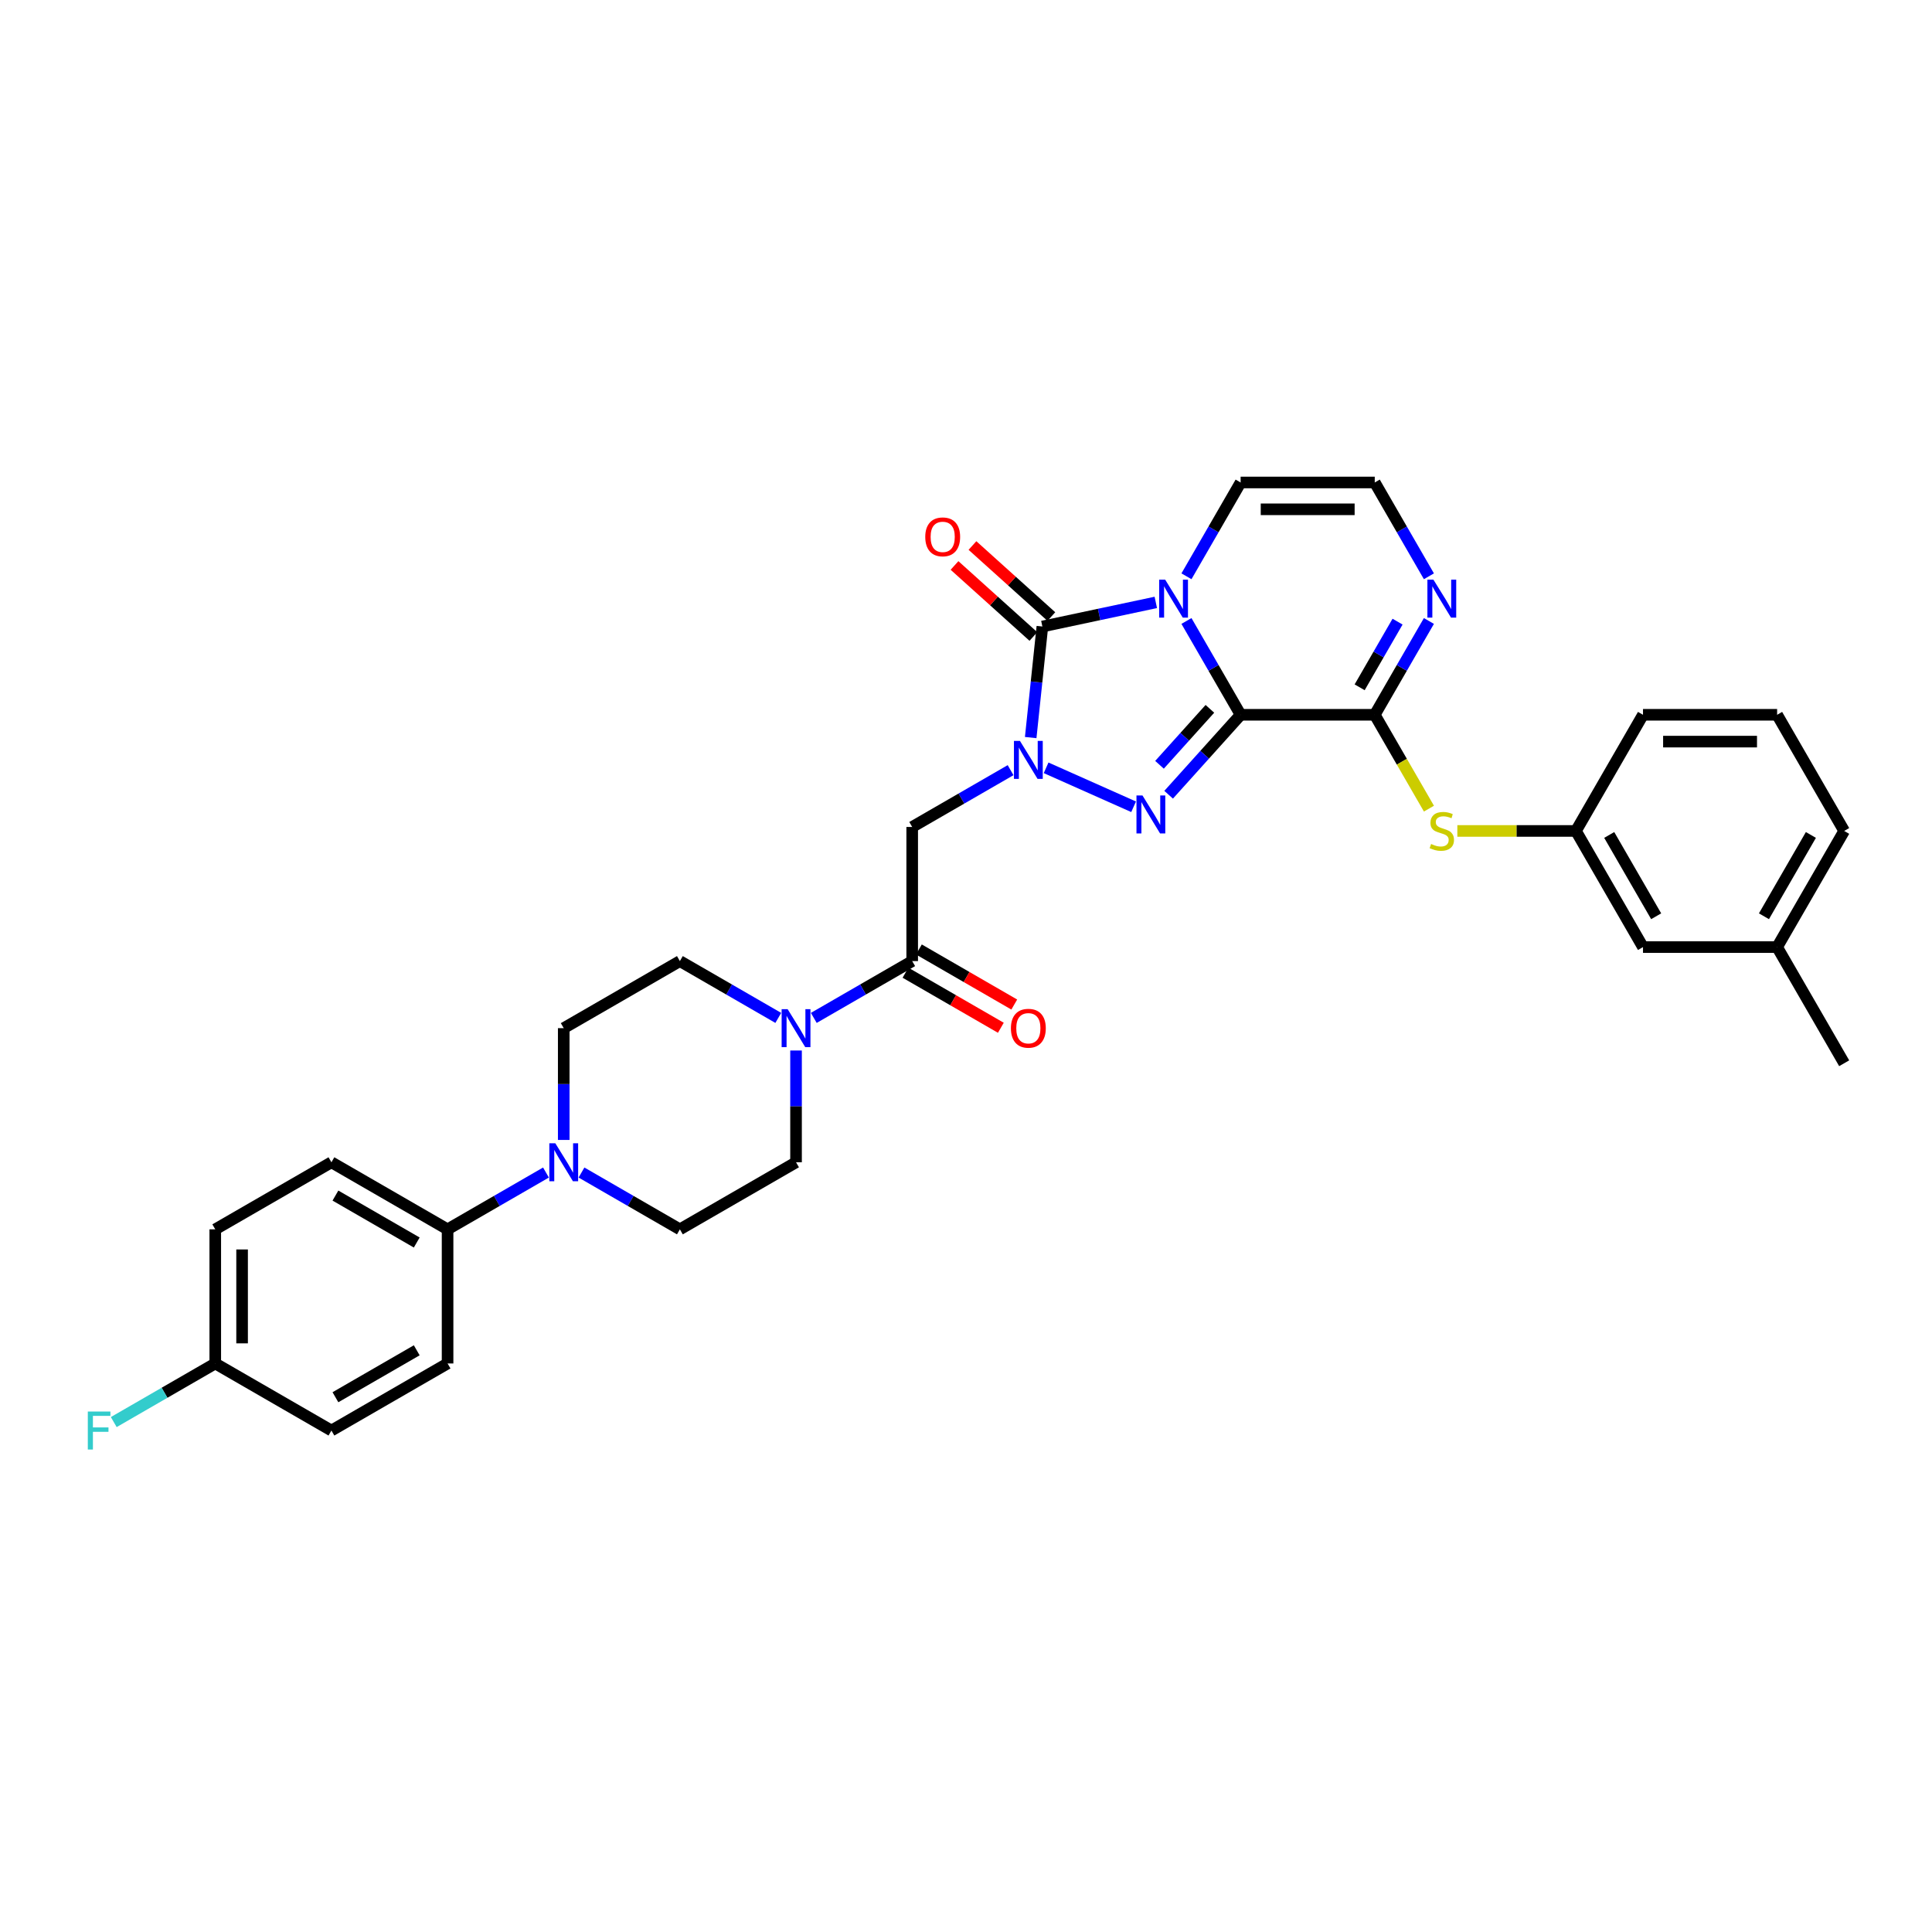 <?xml version='1.0' encoding='iso-8859-1'?>
<svg version='1.1' baseProfile='full'
              xmlns='http://www.w3.org/2000/svg'
                      xmlns:rdkit='http://www.rdkit.org/xml'
                      xmlns:xlink='http://www.w3.org/1999/xlink'
                  xml:space='preserve'
width='1000px' height='1000px' viewBox='0 0 1000 1000'>
<!-- END OF HEADER -->
<rect style='opacity:1.0;fill:#FFFFFF;stroke:none' width='1000' height='1000' x='0' y='0'> </rect>
<path class='bond-0' d='M 642.145,369.973 L 628.128,345.696' style='fill:none;fill-rule:evenodd;stroke:#000000;stroke-width:6px;stroke-linecap:butt;stroke-linejoin:miter;stroke-opacity:1' />
<path class='bond-0' d='M 628.128,345.696 L 614.111,321.418' style='fill:none;fill-rule:evenodd;stroke:#0000FF;stroke-width:6px;stroke-linecap:butt;stroke-linejoin:miter;stroke-opacity:1' />
<path class='bond-2' d='M 642.145,369.973 L 623.514,390.665' style='fill:none;fill-rule:evenodd;stroke:#000000;stroke-width:6px;stroke-linecap:butt;stroke-linejoin:miter;stroke-opacity:1' />
<path class='bond-2' d='M 623.514,390.665 L 604.884,411.356' style='fill:none;fill-rule:evenodd;stroke:#0000FF;stroke-width:6px;stroke-linecap:butt;stroke-linejoin:miter;stroke-opacity:1' />
<path class='bond-2' d='M 626.238,366.89 L 613.196,381.374' style='fill:none;fill-rule:evenodd;stroke:#000000;stroke-width:6px;stroke-linecap:butt;stroke-linejoin:miter;stroke-opacity:1' />
<path class='bond-2' d='M 613.196,381.374 L 600.155,395.858' style='fill:none;fill-rule:evenodd;stroke:#0000FF;stroke-width:6px;stroke-linecap:butt;stroke-linejoin:miter;stroke-opacity:1' />
<path class='bond-4' d='M 642.145,369.973 L 711.567,369.973' style='fill:none;fill-rule:evenodd;stroke:#000000;stroke-width:6px;stroke-linecap:butt;stroke-linejoin:miter;stroke-opacity:1' />
<path class='bond-3' d='M 598.242,311.806 L 568.885,318.046' style='fill:none;fill-rule:evenodd;stroke:#0000FF;stroke-width:6px;stroke-linecap:butt;stroke-linejoin:miter;stroke-opacity:1' />
<path class='bond-3' d='M 568.885,318.046 L 539.529,324.286' style='fill:none;fill-rule:evenodd;stroke:#000000;stroke-width:6px;stroke-linecap:butt;stroke-linejoin:miter;stroke-opacity:1' />
<path class='bond-11' d='M 614.111,298.286 L 628.128,274.008' style='fill:none;fill-rule:evenodd;stroke:#0000FF;stroke-width:6px;stroke-linecap:butt;stroke-linejoin:miter;stroke-opacity:1' />
<path class='bond-11' d='M 628.128,274.008 L 642.145,249.73' style='fill:none;fill-rule:evenodd;stroke:#000000;stroke-width:6px;stroke-linecap:butt;stroke-linejoin:miter;stroke-opacity:1' />
<path class='bond-1' d='M 541.463,397.42 L 586.752,417.584' style='fill:none;fill-rule:evenodd;stroke:#0000FF;stroke-width:6px;stroke-linecap:butt;stroke-linejoin:miter;stroke-opacity:1' />
<path class='bond-5' d='M 523.08,398.634 L 497.615,413.337' style='fill:none;fill-rule:evenodd;stroke:#0000FF;stroke-width:6px;stroke-linecap:butt;stroke-linejoin:miter;stroke-opacity:1' />
<path class='bond-5' d='M 497.615,413.337 L 472.15,428.039' style='fill:none;fill-rule:evenodd;stroke:#000000;stroke-width:6px;stroke-linecap:butt;stroke-linejoin:miter;stroke-opacity:1' />
<path class='bond-33' d='M 533.488,381.762 L 536.508,353.024' style='fill:none;fill-rule:evenodd;stroke:#0000FF;stroke-width:6px;stroke-linecap:butt;stroke-linejoin:miter;stroke-opacity:1' />
<path class='bond-33' d='M 536.508,353.024 L 539.529,324.286' style='fill:none;fill-rule:evenodd;stroke:#000000;stroke-width:6px;stroke-linecap:butt;stroke-linejoin:miter;stroke-opacity:1' />
<path class='bond-13' d='M 544.174,319.127 L 523.759,300.745' style='fill:none;fill-rule:evenodd;stroke:#000000;stroke-width:6px;stroke-linecap:butt;stroke-linejoin:miter;stroke-opacity:1' />
<path class='bond-13' d='M 523.759,300.745 L 503.343,282.363' style='fill:none;fill-rule:evenodd;stroke:#FF0000;stroke-width:6px;stroke-linecap:butt;stroke-linejoin:miter;stroke-opacity:1' />
<path class='bond-13' d='M 534.883,329.445 L 514.468,311.063' style='fill:none;fill-rule:evenodd;stroke:#000000;stroke-width:6px;stroke-linecap:butt;stroke-linejoin:miter;stroke-opacity:1' />
<path class='bond-13' d='M 514.468,311.063 L 494.053,292.681' style='fill:none;fill-rule:evenodd;stroke:#FF0000;stroke-width:6px;stroke-linecap:butt;stroke-linejoin:miter;stroke-opacity:1' />
<path class='bond-8' d='M 711.567,369.973 L 725.584,345.696' style='fill:none;fill-rule:evenodd;stroke:#000000;stroke-width:6px;stroke-linecap:butt;stroke-linejoin:miter;stroke-opacity:1' />
<path class='bond-8' d='M 725.584,345.696 L 739.601,321.418' style='fill:none;fill-rule:evenodd;stroke:#0000FF;stroke-width:6px;stroke-linecap:butt;stroke-linejoin:miter;stroke-opacity:1' />
<path class='bond-8' d='M 703.748,355.748 L 713.56,338.753' style='fill:none;fill-rule:evenodd;stroke:#000000;stroke-width:6px;stroke-linecap:butt;stroke-linejoin:miter;stroke-opacity:1' />
<path class='bond-8' d='M 713.56,338.753 L 723.372,321.759' style='fill:none;fill-rule:evenodd;stroke:#0000FF;stroke-width:6px;stroke-linecap:butt;stroke-linejoin:miter;stroke-opacity:1' />
<path class='bond-10' d='M 711.567,369.973 L 725.592,394.265' style='fill:none;fill-rule:evenodd;stroke:#000000;stroke-width:6px;stroke-linecap:butt;stroke-linejoin:miter;stroke-opacity:1' />
<path class='bond-10' d='M 725.592,394.265 L 739.617,418.557' style='fill:none;fill-rule:evenodd;stroke:#CCCC00;stroke-width:6px;stroke-linecap:butt;stroke-linejoin:miter;stroke-opacity:1' />
<path class='bond-6' d='M 472.15,428.039 L 472.15,497.461' style='fill:none;fill-rule:evenodd;stroke:#000000;stroke-width:6px;stroke-linecap:butt;stroke-linejoin:miter;stroke-opacity:1' />
<path class='bond-7' d='M 472.15,497.461 L 446.685,512.163' style='fill:none;fill-rule:evenodd;stroke:#000000;stroke-width:6px;stroke-linecap:butt;stroke-linejoin:miter;stroke-opacity:1' />
<path class='bond-7' d='M 446.685,512.163 L 421.22,526.866' style='fill:none;fill-rule:evenodd;stroke:#0000FF;stroke-width:6px;stroke-linecap:butt;stroke-linejoin:miter;stroke-opacity:1' />
<path class='bond-19' d='M 468.679,503.473 L 493.36,517.723' style='fill:none;fill-rule:evenodd;stroke:#000000;stroke-width:6px;stroke-linecap:butt;stroke-linejoin:miter;stroke-opacity:1' />
<path class='bond-19' d='M 493.36,517.723 L 518.04,531.972' style='fill:none;fill-rule:evenodd;stroke:#FF0000;stroke-width:6px;stroke-linecap:butt;stroke-linejoin:miter;stroke-opacity:1' />
<path class='bond-19' d='M 475.622,491.449 L 500.302,505.698' style='fill:none;fill-rule:evenodd;stroke:#000000;stroke-width:6px;stroke-linecap:butt;stroke-linejoin:miter;stroke-opacity:1' />
<path class='bond-19' d='M 500.302,505.698 L 524.983,519.948' style='fill:none;fill-rule:evenodd;stroke:#FF0000;stroke-width:6px;stroke-linecap:butt;stroke-linejoin:miter;stroke-opacity:1' />
<path class='bond-15' d='M 402.837,526.866 L 377.372,512.163' style='fill:none;fill-rule:evenodd;stroke:#0000FF;stroke-width:6px;stroke-linecap:butt;stroke-linejoin:miter;stroke-opacity:1' />
<path class='bond-15' d='M 377.372,512.163 L 351.907,497.461' style='fill:none;fill-rule:evenodd;stroke:#000000;stroke-width:6px;stroke-linecap:butt;stroke-linejoin:miter;stroke-opacity:1' />
<path class='bond-16' d='M 412.029,543.738 L 412.029,572.666' style='fill:none;fill-rule:evenodd;stroke:#0000FF;stroke-width:6px;stroke-linecap:butt;stroke-linejoin:miter;stroke-opacity:1' />
<path class='bond-16' d='M 412.029,572.666 L 412.029,601.595' style='fill:none;fill-rule:evenodd;stroke:#000000;stroke-width:6px;stroke-linecap:butt;stroke-linejoin:miter;stroke-opacity:1' />
<path class='bond-12' d='M 739.601,298.286 L 725.584,274.008' style='fill:none;fill-rule:evenodd;stroke:#0000FF;stroke-width:6px;stroke-linecap:butt;stroke-linejoin:miter;stroke-opacity:1' />
<path class='bond-12' d='M 725.584,274.008 L 711.567,249.73' style='fill:none;fill-rule:evenodd;stroke:#000000;stroke-width:6px;stroke-linecap:butt;stroke-linejoin:miter;stroke-opacity:1' />
<path class='bond-9' d='M 300.977,606.901 L 326.442,621.604' style='fill:none;fill-rule:evenodd;stroke:#0000FF;stroke-width:6px;stroke-linecap:butt;stroke-linejoin:miter;stroke-opacity:1' />
<path class='bond-9' d='M 326.442,621.604 L 351.907,636.306' style='fill:none;fill-rule:evenodd;stroke:#000000;stroke-width:6px;stroke-linecap:butt;stroke-linejoin:miter;stroke-opacity:1' />
<path class='bond-14' d='M 282.594,606.901 L 257.129,621.604' style='fill:none;fill-rule:evenodd;stroke:#0000FF;stroke-width:6px;stroke-linecap:butt;stroke-linejoin:miter;stroke-opacity:1' />
<path class='bond-14' d='M 257.129,621.604 L 231.664,636.306' style='fill:none;fill-rule:evenodd;stroke:#000000;stroke-width:6px;stroke-linecap:butt;stroke-linejoin:miter;stroke-opacity:1' />
<path class='bond-36' d='M 291.786,590.029 L 291.786,561.101' style='fill:none;fill-rule:evenodd;stroke:#0000FF;stroke-width:6px;stroke-linecap:butt;stroke-linejoin:miter;stroke-opacity:1' />
<path class='bond-36' d='M 291.786,561.101 L 291.786,532.172' style='fill:none;fill-rule:evenodd;stroke:#000000;stroke-width:6px;stroke-linecap:butt;stroke-linejoin:miter;stroke-opacity:1' />
<path class='bond-20' d='M 754.318,430.095 L 785.009,430.095' style='fill:none;fill-rule:evenodd;stroke:#CCCC00;stroke-width:6px;stroke-linecap:butt;stroke-linejoin:miter;stroke-opacity:1' />
<path class='bond-20' d='M 785.009,430.095 L 815.701,430.095' style='fill:none;fill-rule:evenodd;stroke:#000000;stroke-width:6px;stroke-linecap:butt;stroke-linejoin:miter;stroke-opacity:1' />
<path class='bond-34' d='M 642.145,249.73 L 711.567,249.73' style='fill:none;fill-rule:evenodd;stroke:#000000;stroke-width:6px;stroke-linecap:butt;stroke-linejoin:miter;stroke-opacity:1' />
<path class='bond-34' d='M 652.558,263.615 L 701.154,263.615' style='fill:none;fill-rule:evenodd;stroke:#000000;stroke-width:6px;stroke-linecap:butt;stroke-linejoin:miter;stroke-opacity:1' />
<path class='bond-21' d='M 231.664,636.306 L 171.543,601.595' style='fill:none;fill-rule:evenodd;stroke:#000000;stroke-width:6px;stroke-linecap:butt;stroke-linejoin:miter;stroke-opacity:1' />
<path class='bond-21' d='M 215.704,643.123 L 173.619,618.826' style='fill:none;fill-rule:evenodd;stroke:#000000;stroke-width:6px;stroke-linecap:butt;stroke-linejoin:miter;stroke-opacity:1' />
<path class='bond-22' d='M 231.664,636.306 L 231.664,705.728' style='fill:none;fill-rule:evenodd;stroke:#000000;stroke-width:6px;stroke-linecap:butt;stroke-linejoin:miter;stroke-opacity:1' />
<path class='bond-17' d='M 351.907,497.461 L 291.786,532.172' style='fill:none;fill-rule:evenodd;stroke:#000000;stroke-width:6px;stroke-linecap:butt;stroke-linejoin:miter;stroke-opacity:1' />
<path class='bond-18' d='M 412.029,601.595 L 351.907,636.306' style='fill:none;fill-rule:evenodd;stroke:#000000;stroke-width:6px;stroke-linecap:butt;stroke-linejoin:miter;stroke-opacity:1' />
<path class='bond-23' d='M 815.701,430.095 L 850.412,490.216' style='fill:none;fill-rule:evenodd;stroke:#000000;stroke-width:6px;stroke-linecap:butt;stroke-linejoin:miter;stroke-opacity:1' />
<path class='bond-23' d='M 832.932,432.171 L 857.23,474.256' style='fill:none;fill-rule:evenodd;stroke:#000000;stroke-width:6px;stroke-linecap:butt;stroke-linejoin:miter;stroke-opacity:1' />
<path class='bond-30' d='M 815.701,430.095 L 850.412,369.973' style='fill:none;fill-rule:evenodd;stroke:#000000;stroke-width:6px;stroke-linecap:butt;stroke-linejoin:miter;stroke-opacity:1' />
<path class='bond-26' d='M 171.543,601.595 L 111.421,636.306' style='fill:none;fill-rule:evenodd;stroke:#000000;stroke-width:6px;stroke-linecap:butt;stroke-linejoin:miter;stroke-opacity:1' />
<path class='bond-25' d='M 231.664,705.728 L 171.543,740.439' style='fill:none;fill-rule:evenodd;stroke:#000000;stroke-width:6px;stroke-linecap:butt;stroke-linejoin:miter;stroke-opacity:1' />
<path class='bond-25' d='M 215.704,698.911 L 173.619,723.208' style='fill:none;fill-rule:evenodd;stroke:#000000;stroke-width:6px;stroke-linecap:butt;stroke-linejoin:miter;stroke-opacity:1' />
<path class='bond-28' d='M 850.412,490.216 L 919.834,490.216' style='fill:none;fill-rule:evenodd;stroke:#000000;stroke-width:6px;stroke-linecap:butt;stroke-linejoin:miter;stroke-opacity:1' />
<path class='bond-24' d='M 111.421,705.728 L 171.543,740.439' style='fill:none;fill-rule:evenodd;stroke:#000000;stroke-width:6px;stroke-linecap:butt;stroke-linejoin:miter;stroke-opacity:1' />
<path class='bond-27' d='M 111.421,705.728 L 85.151,720.895' style='fill:none;fill-rule:evenodd;stroke:#000000;stroke-width:6px;stroke-linecap:butt;stroke-linejoin:miter;stroke-opacity:1' />
<path class='bond-27' d='M 85.151,720.895 L 58.881,736.062' style='fill:none;fill-rule:evenodd;stroke:#33CCCC;stroke-width:6px;stroke-linecap:butt;stroke-linejoin:miter;stroke-opacity:1' />
<path class='bond-37' d='M 111.421,705.728 L 111.421,636.306' style='fill:none;fill-rule:evenodd;stroke:#000000;stroke-width:6px;stroke-linecap:butt;stroke-linejoin:miter;stroke-opacity:1' />
<path class='bond-37' d='M 125.306,695.315 L 125.306,646.719' style='fill:none;fill-rule:evenodd;stroke:#000000;stroke-width:6px;stroke-linecap:butt;stroke-linejoin:miter;stroke-opacity:1' />
<path class='bond-32' d='M 919.834,490.216 L 954.545,550.338' style='fill:none;fill-rule:evenodd;stroke:#000000;stroke-width:6px;stroke-linecap:butt;stroke-linejoin:miter;stroke-opacity:1' />
<path class='bond-35' d='M 919.834,490.216 L 954.545,430.095' style='fill:none;fill-rule:evenodd;stroke:#000000;stroke-width:6px;stroke-linecap:butt;stroke-linejoin:miter;stroke-opacity:1' />
<path class='bond-35' d='M 913.017,474.256 L 937.314,432.171' style='fill:none;fill-rule:evenodd;stroke:#000000;stroke-width:6px;stroke-linecap:butt;stroke-linejoin:miter;stroke-opacity:1' />
<path class='bond-29' d='M 919.834,369.973 L 850.412,369.973' style='fill:none;fill-rule:evenodd;stroke:#000000;stroke-width:6px;stroke-linecap:butt;stroke-linejoin:miter;stroke-opacity:1' />
<path class='bond-29' d='M 909.421,383.858 L 860.825,383.858' style='fill:none;fill-rule:evenodd;stroke:#000000;stroke-width:6px;stroke-linecap:butt;stroke-linejoin:miter;stroke-opacity:1' />
<path class='bond-31' d='M 919.834,369.973 L 954.545,430.095' style='fill:none;fill-rule:evenodd;stroke:#000000;stroke-width:6px;stroke-linecap:butt;stroke-linejoin:miter;stroke-opacity:1' />
<path  class='atom-1' d='M 603.088 300.022
L 609.53 310.435
Q 610.169 311.463, 611.196 313.323
Q 612.224 315.184, 612.279 315.295
L 612.279 300.022
L 614.89 300.022
L 614.89 319.682
L 612.196 319.682
L 605.282 308.297
Q 604.476 306.964, 603.616 305.437
Q 602.783 303.909, 602.533 303.437
L 602.533 319.682
L 599.978 319.682
L 599.978 300.022
L 603.088 300.022
' fill='#0000FF'/>
<path  class='atom-2' d='M 527.926 383.497
L 534.368 393.911
Q 535.007 394.938, 536.035 396.799
Q 537.062 398.659, 537.118 398.77
L 537.118 383.497
L 539.728 383.497
L 539.728 403.158
L 537.034 403.158
L 530.12 391.773
Q 529.315 390.44, 528.454 388.912
Q 527.621 387.385, 527.371 386.913
L 527.371 403.158
L 524.816 403.158
L 524.816 383.497
L 527.926 383.497
' fill='#0000FF'/>
<path  class='atom-3' d='M 591.347 411.734
L 597.789 422.147
Q 598.428 423.175, 599.455 425.035
Q 600.483 426.896, 600.538 427.007
L 600.538 411.734
L 603.148 411.734
L 603.148 431.395
L 600.455 431.395
L 593.54 420.009
Q 592.735 418.676, 591.874 417.149
Q 591.041 415.622, 590.791 415.15
L 590.791 431.395
L 588.236 431.395
L 588.236 411.734
L 591.347 411.734
' fill='#0000FF'/>
<path  class='atom-8' d='M 407.683 522.342
L 414.125 532.756
Q 414.764 533.783, 415.792 535.643
Q 416.819 537.504, 416.875 537.615
L 416.875 522.342
L 419.485 522.342
L 419.485 542.003
L 416.791 542.003
L 409.877 530.617
Q 409.072 529.284, 408.211 527.757
Q 407.378 526.23, 407.128 525.758
L 407.128 542.003
L 404.573 542.003
L 404.573 522.342
L 407.683 522.342
' fill='#0000FF'/>
<path  class='atom-9' d='M 741.933 300.022
L 748.375 310.435
Q 749.014 311.463, 750.041 313.323
Q 751.069 315.184, 751.124 315.295
L 751.124 300.022
L 753.734 300.022
L 753.734 319.682
L 751.041 319.682
L 744.126 308.297
Q 743.321 306.964, 742.46 305.437
Q 741.627 303.909, 741.377 303.437
L 741.377 319.682
L 738.823 319.682
L 738.823 300.022
L 741.933 300.022
' fill='#0000FF'/>
<path  class='atom-10' d='M 287.44 591.764
L 293.882 602.178
Q 294.521 603.205, 295.549 605.066
Q 296.576 606.926, 296.632 607.037
L 296.632 591.764
L 299.242 591.764
L 299.242 611.425
L 296.548 611.425
L 289.634 600.04
Q 288.829 598.707, 287.968 597.179
Q 287.135 595.652, 286.885 595.18
L 286.885 611.425
L 284.33 611.425
L 284.33 591.764
L 287.44 591.764
' fill='#0000FF'/>
<path  class='atom-11' d='M 740.725 436.843
Q 740.947 436.926, 741.863 437.315
Q 742.78 437.704, 743.779 437.954
Q 744.807 438.176, 745.806 438.176
Q 747.667 438.176, 748.75 437.287
Q 749.833 436.371, 749.833 434.788
Q 749.833 433.705, 749.278 433.038
Q 748.75 432.372, 747.917 432.011
Q 747.084 431.65, 745.695 431.233
Q 743.946 430.706, 742.891 430.206
Q 741.863 429.706, 741.113 428.651
Q 740.391 427.596, 740.391 425.819
Q 740.391 423.347, 742.058 421.82
Q 743.751 420.293, 747.084 420.293
Q 749.361 420.293, 751.943 421.376
L 751.305 423.514
Q 748.944 422.542, 747.167 422.542
Q 745.251 422.542, 744.196 423.347
Q 743.141 424.125, 743.168 425.485
Q 743.168 426.541, 743.696 427.179
Q 744.251 427.818, 745.029 428.179
Q 745.834 428.54, 747.167 428.956
Q 748.944 429.512, 750 430.067
Q 751.055 430.623, 751.804 431.761
Q 752.582 432.872, 752.582 434.788
Q 752.582 437.509, 750.749 438.981
Q 748.944 440.425, 745.917 440.425
Q 744.168 440.425, 742.835 440.036
Q 741.53 439.675, 739.975 439.037
L 740.725 436.843
' fill='#CCCC00'/>
<path  class='atom-14' d='M 478.913 277.889
Q 478.913 273.168, 481.245 270.53
Q 483.578 267.892, 487.938 267.892
Q 492.297 267.892, 494.63 270.53
Q 496.963 273.168, 496.963 277.889
Q 496.963 282.665, 494.602 285.386
Q 492.242 288.08, 487.938 288.08
Q 483.606 288.08, 481.245 285.386
Q 478.913 282.693, 478.913 277.889
M 487.938 285.858
Q 490.937 285.858, 492.547 283.859
Q 494.186 281.832, 494.186 277.889
Q 494.186 274.029, 492.547 272.085
Q 490.937 270.113, 487.938 270.113
Q 484.939 270.113, 483.3 272.057
Q 481.69 274.001, 481.69 277.889
Q 481.69 281.86, 483.3 283.859
Q 484.939 285.858, 487.938 285.858
' fill='#FF0000'/>
<path  class='atom-20' d='M 523.247 532.228
Q 523.247 527.507, 525.58 524.869
Q 527.912 522.231, 532.272 522.231
Q 536.632 522.231, 538.964 524.869
Q 541.297 527.507, 541.297 532.228
Q 541.297 537.004, 538.936 539.726
Q 536.576 542.419, 532.272 542.419
Q 527.94 542.419, 525.58 539.726
Q 523.247 537.032, 523.247 532.228
M 532.272 540.198
Q 535.271 540.198, 536.882 538.198
Q 538.52 536.171, 538.52 532.228
Q 538.52 528.368, 536.882 526.424
Q 535.271 524.453, 532.272 524.453
Q 529.273 524.453, 527.635 526.396
Q 526.024 528.34, 526.024 532.228
Q 526.024 536.199, 527.635 538.198
Q 529.273 540.198, 532.272 540.198
' fill='#FF0000'/>
<path  class='atom-28' d='M 45.455 730.609
L 57.145 730.609
L 57.145 732.858
L 48.093 732.858
L 48.093 738.829
L 56.146 738.829
L 56.146 741.106
L 48.093 741.106
L 48.093 750.27
L 45.455 750.27
L 45.455 730.609
' fill='#33CCCC'/>
</svg>

